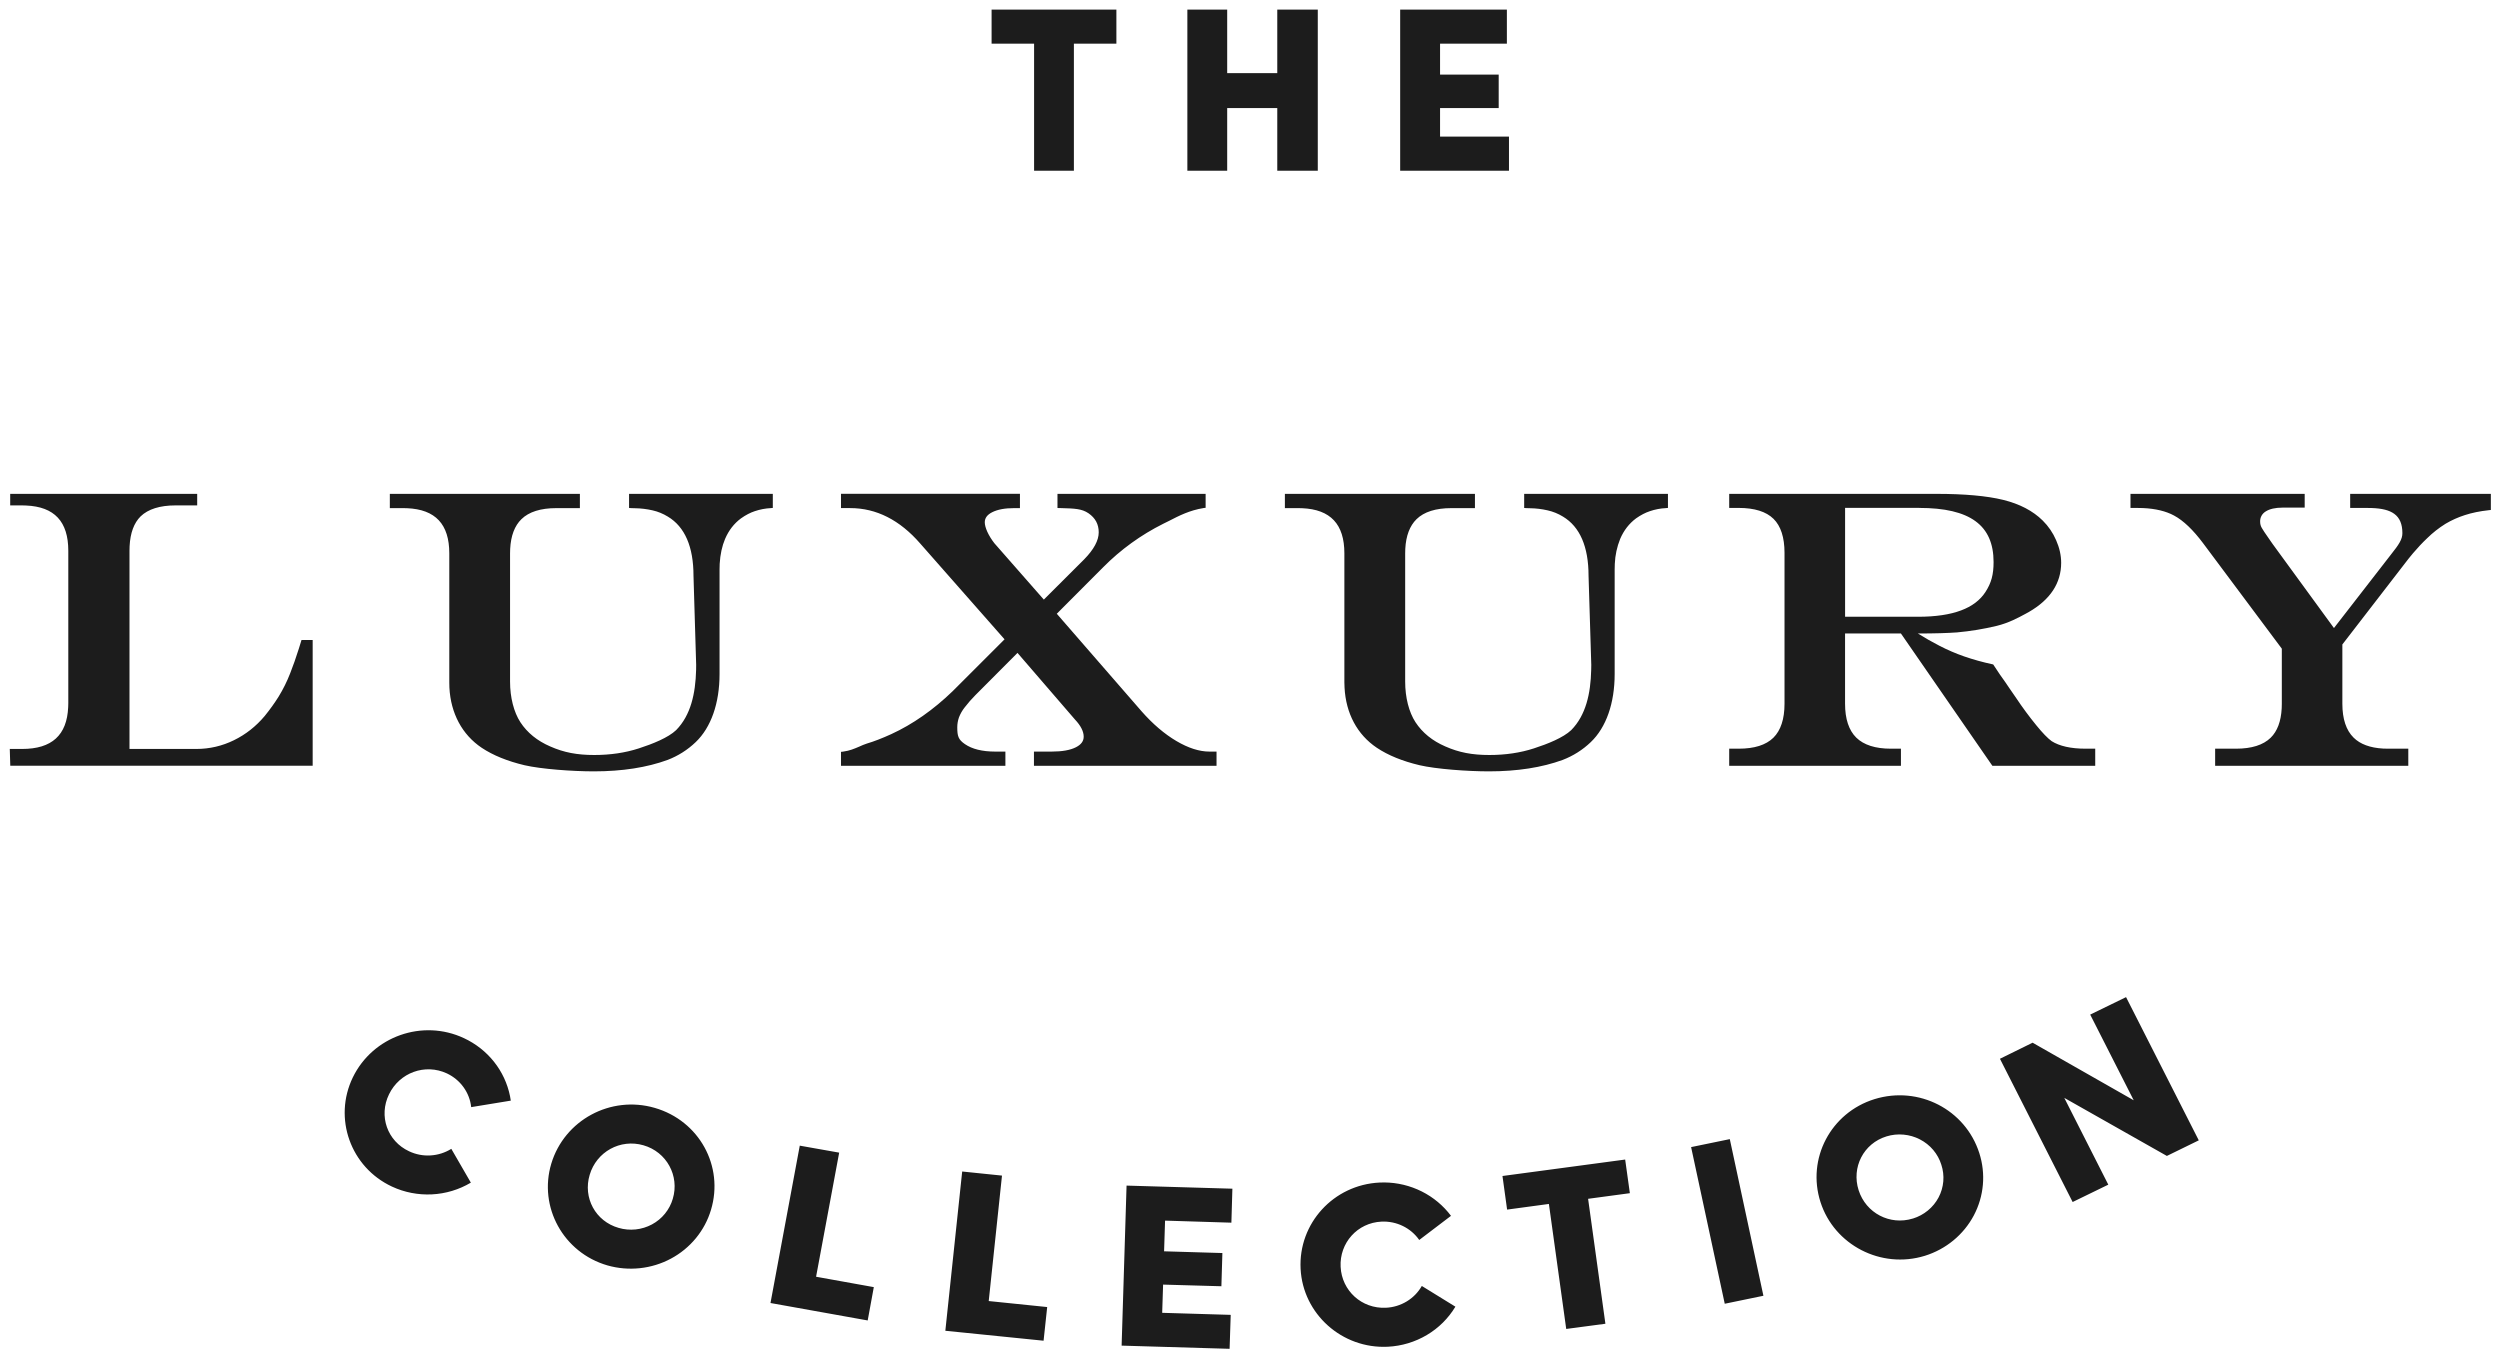 <svg xmlns="http://www.w3.org/2000/svg" width="88" height="48" viewBox="0 0 88 48" fill="none">
    <path d="M16.331 36.543C16.745 36.736 17.107 37.02 17.389 37.374C17.67 37.728 17.863 38.141 17.952 38.581L17.98 38.743L17.969 38.744C17.802 38.77 16.586 38.971 16.586 38.971C16.559 38.719 16.466 38.477 16.316 38.269C16.167 38.061 15.965 37.895 15.731 37.784C14.96 37.426 14.062 37.757 13.693 38.521C13.323 39.281 13.63 40.168 14.402 40.526C14.636 40.637 14.896 40.687 15.155 40.671C15.415 40.656 15.666 40.576 15.886 40.439L16.574 41.629C16.159 41.876 15.689 42.018 15.204 42.042C14.72 42.066 14.236 41.972 13.798 41.768C12.336 41.086 11.725 39.359 12.419 37.925C13.122 36.478 14.871 35.86 16.331 36.543ZM53.042 0.337V1.538H50.69V2.626H52.754V3.803H50.69V4.809H53.116V6.01H49.286V0.337H53.041H53.042ZM21.777 43.222C21.971 43.279 22.174 43.297 22.375 43.276C22.576 43.255 22.771 43.195 22.948 43.1C23.125 43.005 23.282 42.876 23.407 42.721C23.533 42.566 23.627 42.388 23.682 42.198C23.925 41.389 23.465 40.548 22.65 40.314C21.834 40.078 20.997 40.542 20.757 41.354C20.514 42.16 20.96 42.989 21.777 43.222ZM39.655 41.733L43.38 41.842L43.345 43.038L41.01 42.966L40.976 44.046L43.028 44.107L42.993 45.276L40.941 45.218L40.909 46.211L43.321 46.283L43.282 47.478L39.481 47.366L39.655 41.733ZM50.973 42.669L51.075 42.798L51.065 42.805C50.93 42.904 49.957 43.647 49.957 43.647C49.811 43.438 49.612 43.268 49.38 43.155C49.148 43.042 48.89 42.989 48.631 43.001C47.78 43.039 47.147 43.751 47.19 44.593C47.232 45.435 47.933 46.073 48.783 46.033C49.044 46.021 49.296 45.944 49.517 45.81C49.739 45.676 49.921 45.489 50.048 45.266L51.23 45.995C50.984 46.404 50.639 46.748 50.224 46.993C49.809 47.239 49.338 47.381 48.853 47.405C47.237 47.486 45.861 46.247 45.781 44.663C45.7 43.06 46.943 41.705 48.558 41.626C49.015 41.603 49.472 41.686 49.891 41.867C50.311 42.048 50.681 42.323 50.973 42.669ZM33.869 41.237L35.27 41.381L34.803 45.797L36.861 46.008L36.734 47.193L33.276 46.843L33.869 41.237ZM57.206 40.816L57.371 42L55.901 42.198L56.51 46.596L55.131 46.779L54.521 42.379L53.05 42.578L52.887 41.395L57.206 40.816ZM28.152 40.327L29.539 40.573L28.726 44.941L30.758 45.307L30.543 46.48L27.121 45.866L28.152 40.327ZM60.889 40.097L62.072 45.611L60.711 45.892L59.527 40.378L60.89 40.097H60.889ZM23.045 38.997C24.612 39.449 25.489 41.048 25.027 42.586C24.919 42.949 24.739 43.287 24.497 43.582C24.256 43.876 23.957 44.122 23.618 44.303C23.28 44.485 22.908 44.599 22.524 44.64C22.14 44.681 21.752 44.648 21.381 44.542C19.829 44.092 18.949 42.484 19.405 40.962C19.866 39.427 21.495 38.548 23.045 38.997ZM51.081 42.794L51.076 42.798L51.075 42.798L51.081 42.794ZM67.334 42.893C67.528 42.833 67.707 42.737 67.862 42.609C68.017 42.482 68.145 42.326 68.238 42.15C68.331 41.974 68.387 41.781 68.404 41.584C68.421 41.386 68.397 41.187 68.335 40.999C68.276 40.809 68.179 40.632 68.05 40.479C67.921 40.326 67.762 40.2 67.582 40.107C67.403 40.014 67.207 39.957 67.005 39.939C66.803 39.92 66.599 39.941 66.405 40.001C65.595 40.249 65.166 41.093 65.424 41.897C65.681 42.699 66.521 43.143 67.334 42.892M69.671 40.587C69.906 41.316 69.837 42.105 69.478 42.784C69.118 43.462 68.499 43.973 67.755 44.204C66.212 44.68 64.566 43.824 64.081 42.313C63.59 40.783 64.444 39.166 65.984 38.689C67.543 38.209 69.181 39.057 69.671 40.587ZM74.837 35.099L77.397 40.14L76.274 40.689L72.663 38.645L74.212 41.7L72.957 42.311L70.398 37.269L71.548 36.703L75.107 38.73L73.575 35.714L74.837 35.099ZM20.412 17.384V17.886H19.581C19.032 17.886 18.619 18.016 18.354 18.275C18.115 18.508 17.982 18.859 17.958 19.32L17.954 19.478V23.996C17.954 24.55 18.087 25.068 18.317 25.422C18.558 25.791 18.912 26.078 19.366 26.274C19.849 26.488 20.313 26.576 20.918 26.576C21.479 26.576 22.006 26.5 22.488 26.343C22.968 26.188 23.519 25.968 23.8 25.7C24.315 25.177 24.482 24.414 24.503 23.582L24.505 23.403L24.411 20.268C24.411 19.246 24.107 18.543 23.507 18.184C23.341 18.082 23.159 18.007 22.968 17.964C22.767 17.918 22.562 17.893 22.355 17.89L22.224 17.886L22.143 17.881V17.384H27.203V17.879L27.127 17.886C26.937 17.896 26.749 17.932 26.569 17.993C26.414 18.044 26.248 18.129 26.081 18.248C25.84 18.427 25.653 18.666 25.523 18.969C25.416 19.222 25.352 19.515 25.333 19.845L25.328 20.048V23.725C25.328 24.753 25.03 25.606 24.488 26.123C24.205 26.395 23.868 26.608 23.498 26.75C22.772 27.015 21.901 27.152 20.905 27.152C20.14 27.152 19.04 27.07 18.463 26.936C17.861 26.793 17.353 26.587 16.956 26.322C16.265 25.858 15.866 25.108 15.819 24.204L15.815 24.021V19.478C15.815 18.453 15.329 17.932 14.329 17.889L14.189 17.886H13.722V17.384H20.412ZM35.902 17.383V17.886H35.699C35.376 17.886 35.118 17.933 34.926 18.03C34.749 18.118 34.664 18.236 34.664 18.385C34.664 18.474 34.695 18.587 34.753 18.718C34.816 18.855 34.9 18.991 35.002 19.122L36.743 21.106L38.161 19.691C38.502 19.343 38.675 19.025 38.675 18.739C38.675 18.455 38.558 18.235 38.315 18.067C38.077 17.905 37.82 17.899 37.347 17.885L37.223 17.882V17.383H42.438V17.874L42.368 17.883C41.873 17.963 41.504 18.153 41.147 18.337L40.953 18.433C40.163 18.827 39.445 19.346 38.829 19.97L37.199 21.604L40.184 25.038C40.575 25.483 40.987 25.835 41.409 26.084C41.824 26.329 42.214 26.456 42.57 26.456H42.822V26.956H36.395V26.456H37.018C37.389 26.456 37.677 26.404 37.875 26.302C38.056 26.209 38.146 26.089 38.146 25.931C38.146 25.744 38.041 25.541 37.838 25.326L35.816 22.982L34.332 24.471C34.198 24.606 34.072 24.749 33.957 24.9C33.871 25.008 33.803 25.128 33.754 25.256C33.716 25.367 33.696 25.483 33.696 25.6C33.696 25.912 33.733 26.033 33.964 26.192C34.215 26.366 34.573 26.456 35.03 26.456H35.39V26.956H29.603V26.465L29.677 26.457C29.91 26.427 30.078 26.352 30.241 26.283C30.332 26.243 30.418 26.203 30.511 26.174C30.76 26.101 31.048 25.989 31.373 25.841C32.133 25.492 32.859 24.981 33.531 24.332L35.36 22.504L32.39 19.13C31.672 18.305 30.848 17.885 29.929 17.885H29.603V17.382H35.901L35.902 17.383ZM6.941 17.384V17.79H6.177C5.626 17.79 5.213 17.922 4.951 18.175C4.717 18.406 4.585 18.759 4.562 19.227L4.558 19.387V26.363H6.912C7.379 26.363 7.823 26.258 8.234 26.056C8.649 25.854 9.013 25.566 9.317 25.204C9.503 24.975 9.668 24.744 9.808 24.52C9.968 24.259 10.104 23.984 10.214 23.7C10.317 23.441 10.419 23.149 10.52 22.83L10.595 22.587L10.613 22.529H11.006V26.955H0.362L0.344 26.363H0.779C1.824 26.363 2.357 25.88 2.4 24.891L2.404 24.753V19.387C2.404 18.359 1.917 17.837 0.918 17.794L0.779 17.79H0.359V17.384H6.939H6.941ZM73.409 26.354C72.89 26.354 72.49 26.261 72.217 26.088C72.079 25.987 71.895 25.798 71.677 25.529C71.426 25.221 71.19 24.902 70.97 24.572C70.877 24.436 70.794 24.318 70.724 24.215C70.654 24.108 70.545 23.95 70.397 23.744L70.16 23.388L70.128 23.381C69.793 23.309 69.462 23.218 69.139 23.106C68.842 23.003 68.553 22.878 68.274 22.734C68.013 22.6 67.758 22.455 67.51 22.299C68.107 22.299 68.57 22.284 68.885 22.261C69.358 22.218 69.827 22.141 70.288 22.03C70.702 21.928 71.033 21.75 71.301 21.605L71.417 21.541C72.17 21.107 72.553 20.526 72.553 19.81C72.553 19.548 72.493 19.281 72.375 19.014C72.264 18.756 72.104 18.522 71.903 18.323C71.559 17.983 71.093 17.738 70.509 17.595C69.937 17.455 69.148 17.384 68.169 17.384H60.868V17.879H61.203C61.756 17.879 62.168 18.008 62.426 18.261C62.685 18.515 62.815 18.918 62.815 19.459V24.773C62.815 25.31 62.682 25.713 62.423 25.968C62.161 26.225 61.753 26.354 61.203 26.354H60.868V26.957H66.913V26.354H66.556C66.015 26.354 65.605 26.223 65.341 25.965C65.08 25.708 64.946 25.307 64.946 24.773V22.299H66.913L70.108 26.922L70.132 26.957H73.752V26.354H73.409ZM51.918 17.384V17.886H51.089C50.54 17.886 50.127 18.016 49.862 18.275C49.624 18.508 49.49 18.859 49.466 19.32L49.462 19.478V23.996C49.462 24.55 49.594 25.068 49.825 25.422C50.067 25.791 50.42 26.078 50.874 26.274C51.356 26.488 51.821 26.576 52.426 26.576C52.986 26.576 53.513 26.5 53.994 26.343C54.474 26.188 55.025 25.968 55.307 25.7C55.823 25.177 55.991 24.414 56.01 23.582L56.013 23.403L55.917 20.268C55.917 19.246 55.614 18.543 55.016 18.184C54.849 18.081 54.666 18.007 54.474 17.964C54.273 17.918 54.068 17.893 53.862 17.89L53.733 17.886L53.651 17.881V17.384H58.712V17.879L58.635 17.886C58.445 17.895 58.257 17.931 58.077 17.993C57.921 18.044 57.755 18.129 57.587 18.248C57.348 18.427 57.159 18.666 57.03 18.969C56.917 19.249 56.854 19.545 56.841 19.845L56.836 20.048V23.725C56.836 24.753 56.538 25.606 55.995 26.123C55.712 26.395 55.374 26.608 55.004 26.75C54.278 27.015 53.408 27.152 52.411 27.152C51.648 27.152 50.547 27.07 49.971 26.936C49.367 26.793 48.861 26.587 48.465 26.322C47.772 25.858 47.375 25.108 47.328 24.204L47.322 24.021V19.478C47.322 18.453 46.836 17.932 45.835 17.889L45.696 17.886H45.228V17.384H51.918ZM81.125 17.384V17.868H80.349C80.09 17.868 79.89 17.915 79.751 18.004C79.689 18.042 79.638 18.095 79.604 18.158C79.57 18.221 79.554 18.292 79.557 18.363C79.557 18.441 79.575 18.513 79.614 18.581C79.64 18.632 79.72 18.753 79.935 19.06L80.003 19.157L82.155 22.107L84.161 19.521C84.445 19.166 84.564 18.982 84.564 18.768C84.564 18.45 84.47 18.226 84.278 18.087C84.104 17.96 83.853 17.895 83.473 17.882L83.325 17.88H82.726V17.384H87.678V17.951L87.605 17.959C87.294 17.993 87.013 18.05 86.767 18.13C86.528 18.206 86.299 18.309 86.084 18.436C85.849 18.582 85.632 18.753 85.436 18.945C85.267 19.105 85.101 19.282 84.939 19.473L84.779 19.668L82.451 22.685V24.773C82.451 25.307 82.585 25.708 82.847 25.965C83.08 26.196 83.429 26.324 83.887 26.35L84.063 26.354H84.772V26.957H77.973V26.354H78.708C79.256 26.354 79.666 26.225 79.928 25.968C80.162 25.739 80.292 25.392 80.316 24.932L80.32 24.773V22.834L77.549 19.121C77.2 18.655 76.859 18.326 76.528 18.148C76.242 17.992 75.874 17.904 75.435 17.884L75.243 17.88H74.993V17.384H81.125ZM67.557 17.879C69.344 17.879 70.174 18.486 70.174 19.784C70.174 20.225 70.095 20.518 69.889 20.836C69.703 21.126 69.411 21.345 69.031 21.486C68.639 21.635 68.129 21.71 67.517 21.71H64.947V17.878H67.557V17.879ZM39.297 0.337V1.537H37.801V6.01H36.4V1.537H34.904V0.337H39.297V0.337ZM43.197 0.336V2.574H44.96V0.337H46.386V6.009H44.96V3.803H43.197V6.009H41.795V0.337H43.197V0.336Z" fill="#1C1C1C"/>
    
   
 
</svg>